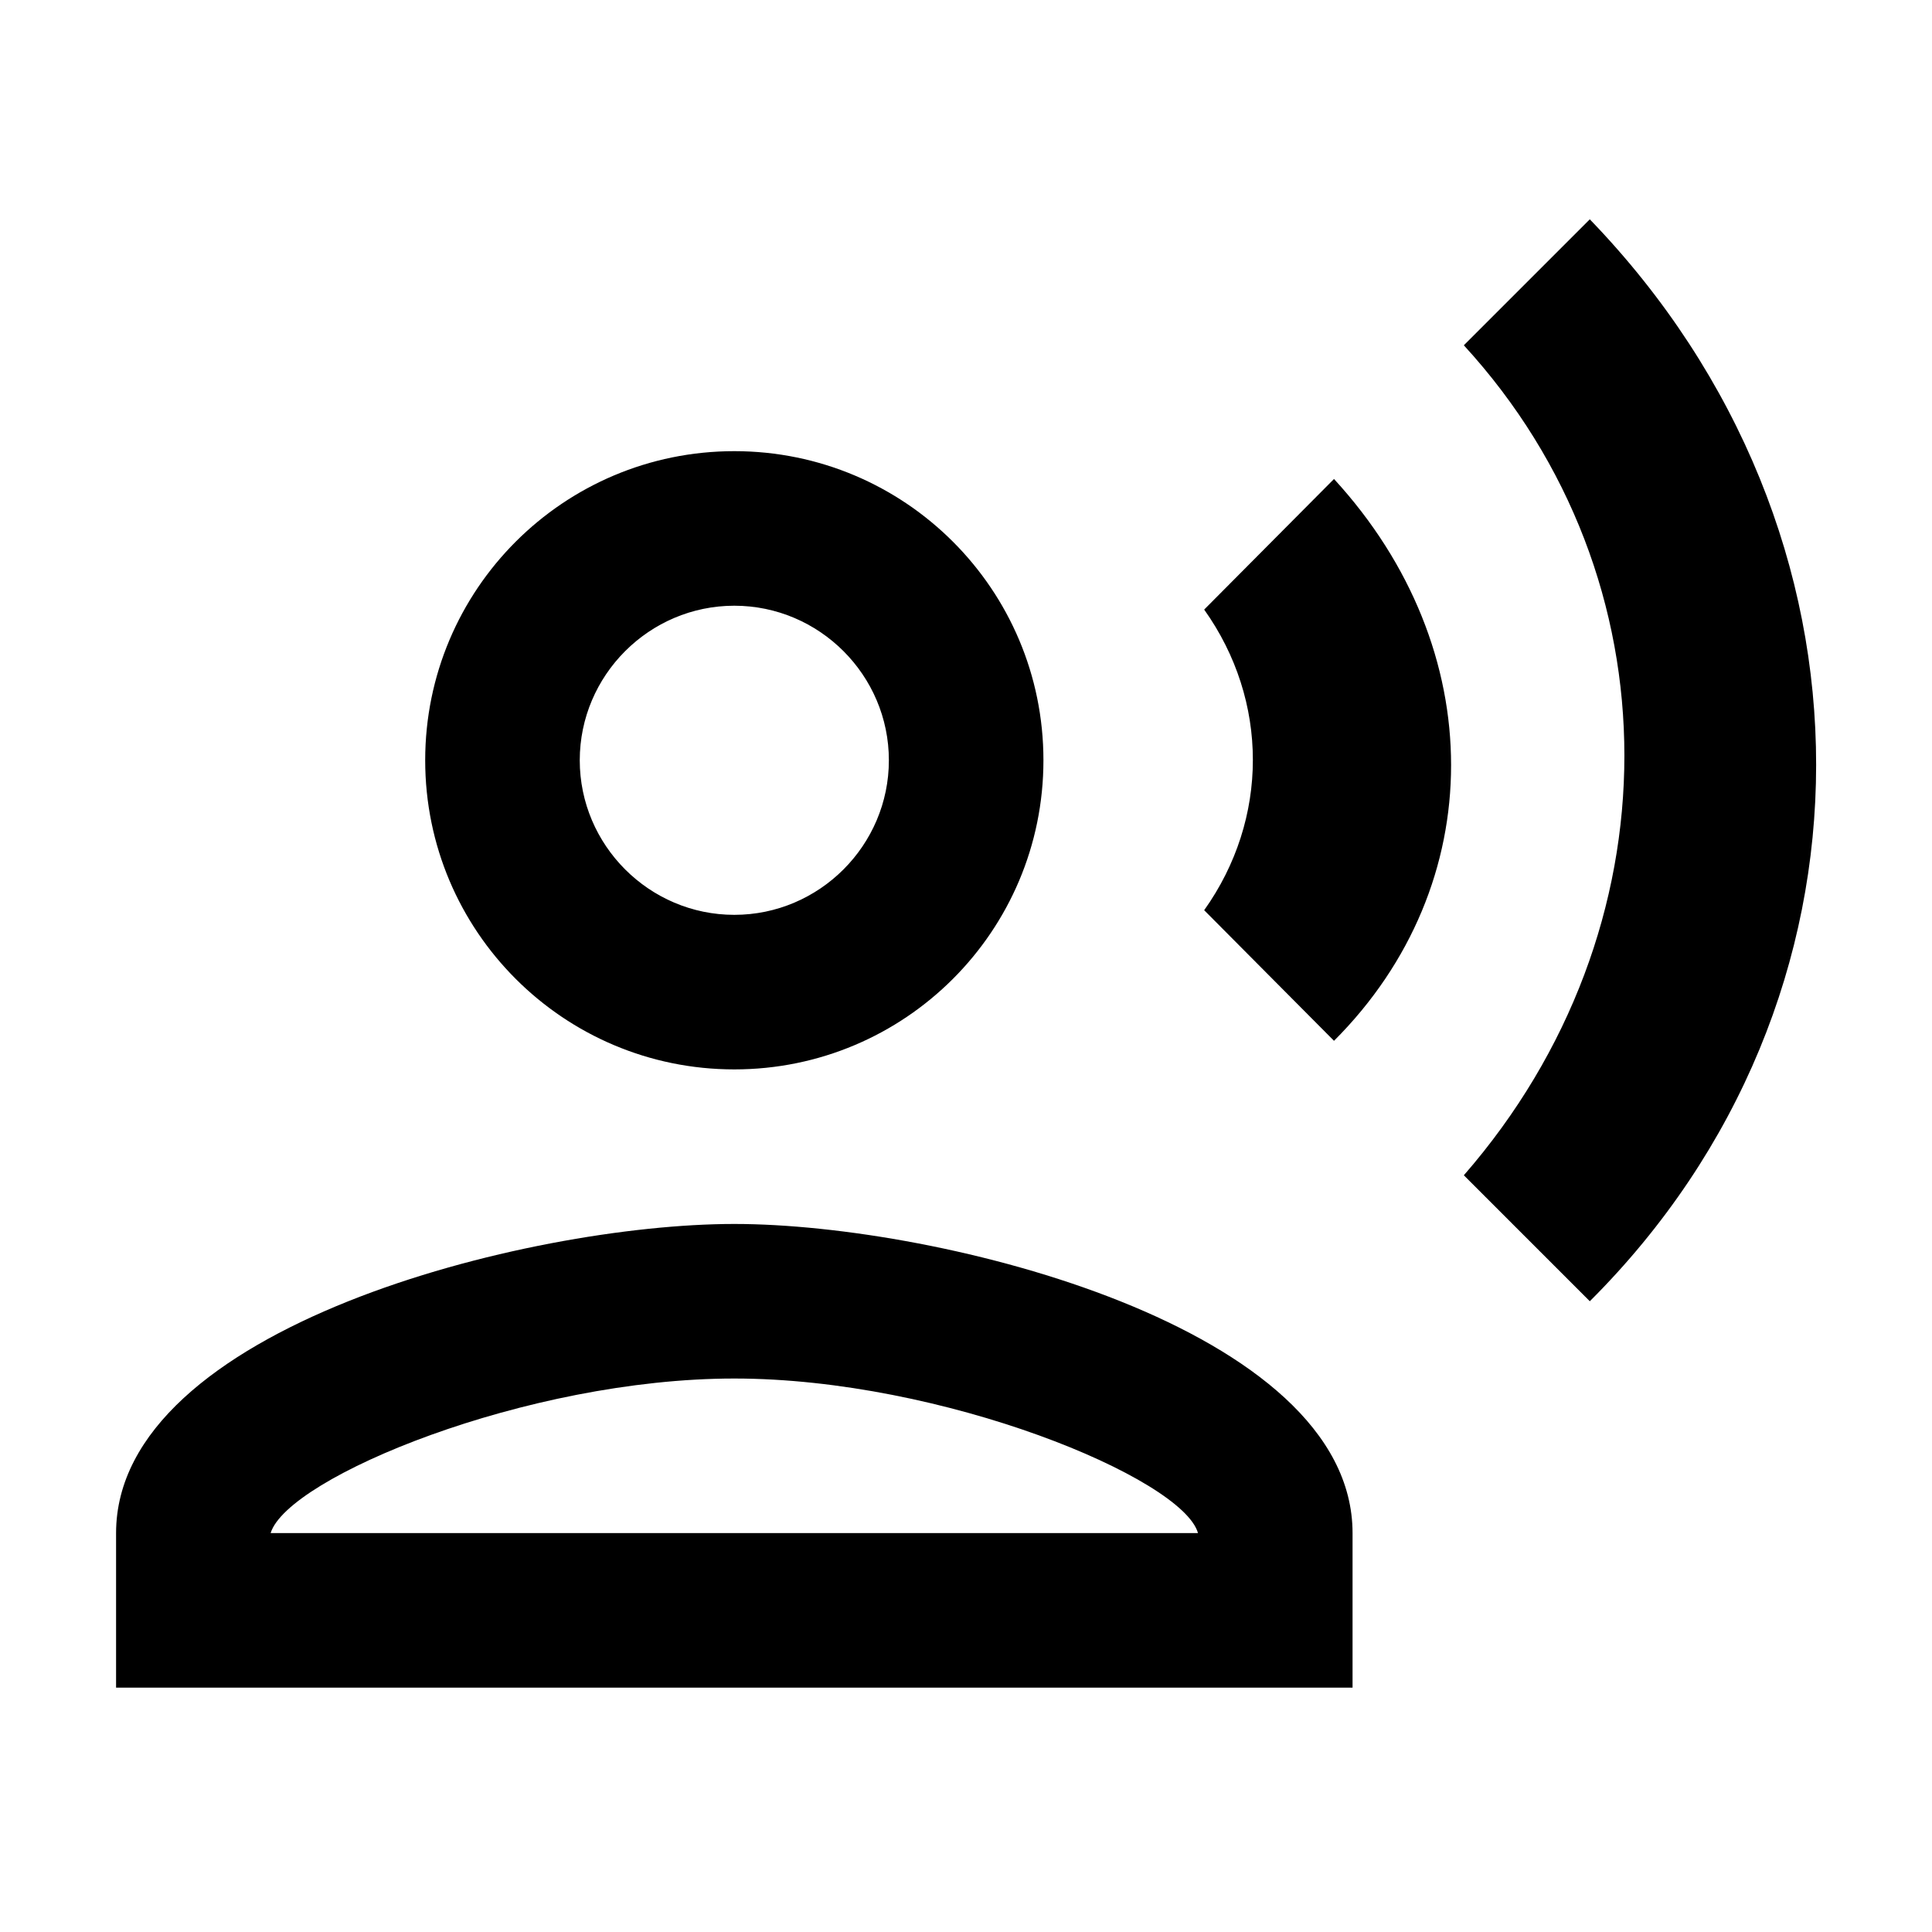 <svg width="25" height="25" viewBox="0 0 25 25" fill="none" xmlns="http://www.w3.org/2000/svg">
<path d="M9.502 13.838C11.712 13.838 13.502 12.048 13.502 9.838C13.502 7.628 11.712 5.838 9.502 5.838C7.292 5.838 5.502 7.628 5.502 9.838C5.502 12.048 7.292 13.838 9.502 13.838ZM9.502 7.838C10.602 7.838 11.502 8.738 11.502 9.838C11.502 10.938 10.602 11.838 9.502 11.838C8.402 11.838 7.502 10.938 7.502 9.838C7.502 8.738 8.402 7.838 9.502 7.838ZM9.502 15.838C6.832 15.838 1.502 17.178 1.502 19.838V21.838H17.502V19.838C17.502 17.178 12.172 15.838 9.502 15.838ZM3.502 19.838C3.722 19.118 6.812 17.838 9.502 17.838C12.202 17.838 15.302 19.128 15.502 19.838H3.502ZM15.582 7.888C16.422 9.068 16.422 10.598 15.582 11.778L17.262 13.468C19.282 11.448 19.282 8.398 17.262 6.198L15.582 7.888ZM20.572 2.838L18.942 4.468C21.712 7.488 21.712 12.028 18.942 15.208L20.572 16.838C24.472 12.948 24.482 6.888 20.572 2.838Z" fill="#000"/>
</svg>
